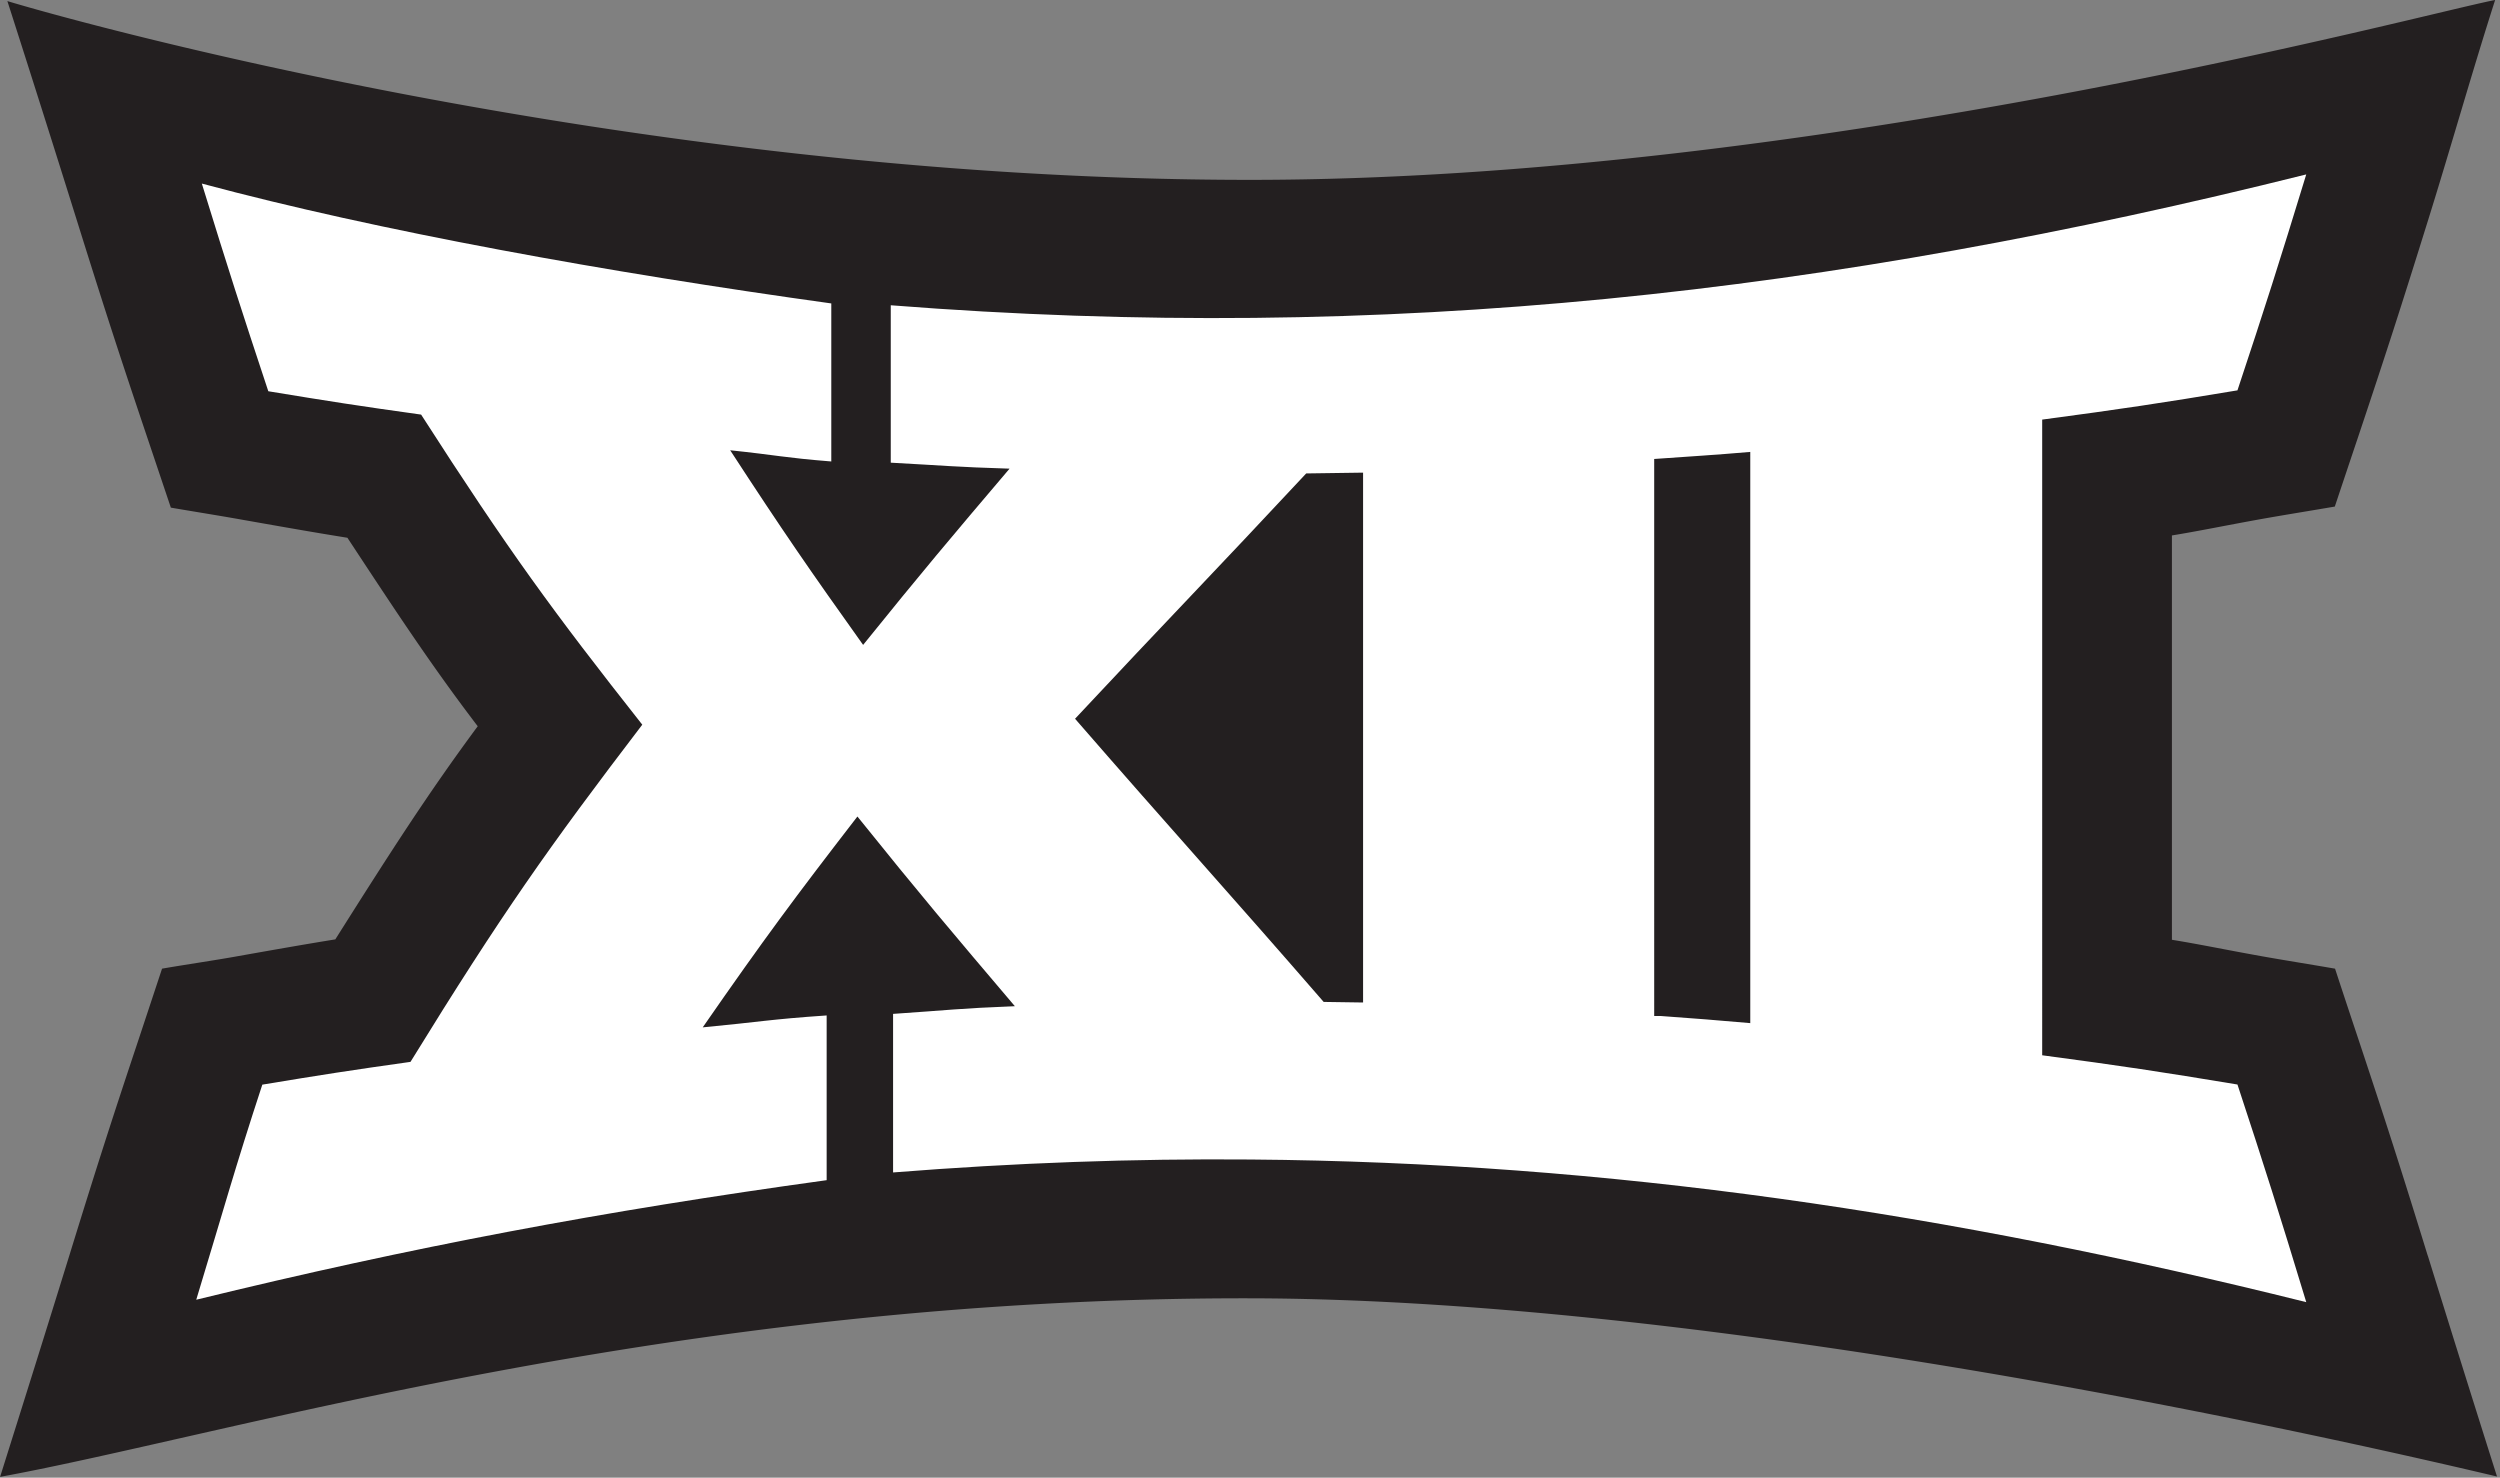 <svg xmlns="http://www.w3.org/2000/svg" width="560" height="331" fill="none"><rect width="100%" height="100%" fill="#808080" stroke="none"/><path fill="#231F20" d="M543.81 281.26c-6.05-19.6-9.26-29.62-15.59-48.66-1.73-5.19-3.46-10.39-5.17-15.62-5.3-.92-11.16-1.85-16.45-2.79-8.36-1.5-13.7-2.64-20.09-3.68v-90.57c6.41-1.05 11.77-2.19 20.1-3.69 5.28-.94 11.11-1.87 16.39-2.78 1.74-5.21 3.47-10.39 5.21-15.56 6.35-18.99 9.56-28.93 15.59-48.29 5.23-16.74 9.88-33.29 15.11-49.62-16.28 3.12-153 40.29-278.92 40.29C139.06 40.29 9.37 2.64 1.65.24a6807.55 6807.55 0 0 1 15.76 49.75c6.09 19.47 9.3 29.37 15.63 48.16 1.74 5.17 3.48 10.36 5.23 15.56 5.28.91 11.11 1.83 16.39 2.78 9.45 1.67 15.81 2.79 23.16 3.97 11.16 16.96 18.94 28.78 29.19 42.22-11.32 15.31-19.73 28.47-31.9 47.74-6.83 1.11-12.92 2.18-21.82 3.76-5.3.96-11.7 1.88-16.99 2.8-1.73 5.23-3.45 10.42-5.17 15.61-6.25 18.74-9.46 28.75-15.61 48.68-5.17 16.71-10.35 33.22-15.5 49.55 51.25-9.36 151.12-40.14 279.56-40 109.3.11 252.14 33.41 279.75 39.92a7894 7894 0 0 1-15.51-49.5"></path><path fill="#fff" d="M292.59 106.05c5.08-.06 7.65-.09 12.74-.18v118.69c-3.54-.07-5.29-.08-8.83-.13-22.27-25.66-33.43-37.81-55.69-63.43 20.7-22.15 31.07-32.74 51.78-54.95Zm77.95-3.24c8-.57 13.54-.89 21.52-1.58v127.95c-7.99-.7-11.97-1.01-19.97-1.59h-1.55V102.8v.01ZM200.03 262.63c27.3-2.17 53.93-3.12 80.12-2.9 80.2.63 156.54 12.04 236.45 31.95-6.13-20.17-9.2-29.9-15.41-48.75-17.28-2.87-26.05-4.19-43.74-6.55V93.99c17.69-2.36 26.47-3.67 43.74-6.55 6.21-18.69 9.28-28.35 15.41-48.37-106.2 26.54-206.09 38.02-317.07 29.31v35.26c12.23.66 14.34.96 26.61 1.34-13.14 15.46-19.72 23.26-32.8 39.48-11.95-16.75-17.92-25.39-29.78-43.6 10.61 1.11 11.95 1.65 22.65 2.51v-35.4c-50.05-6.95-101.45-16.22-141-26.85 6.16 19.96 8.71 27.86 14.89 46.52 13.57 2.24 20.43 3.31 34.23 5.23 19.6 30.52 29.54 44.09 49.54 69.46-20.97 27.47-31.37 42.17-51.92 75.53-13.39 1.88-20.03 2.92-33.19 5.1-6.19 18.85-8.67 28.02-14.8 48.18 48.31-11.82 91.04-19.86 141.21-26.78v-36.9c-12.76.87-15.12 1.47-27.76 2.67 13.81-19.91 20.74-29.22 34.65-47.23 14.08 17.52 21.14 25.85 35.27 42.49-12.53.49-14.79.88-27.28 1.72v35.53l-.02-.01Z"></path></svg>